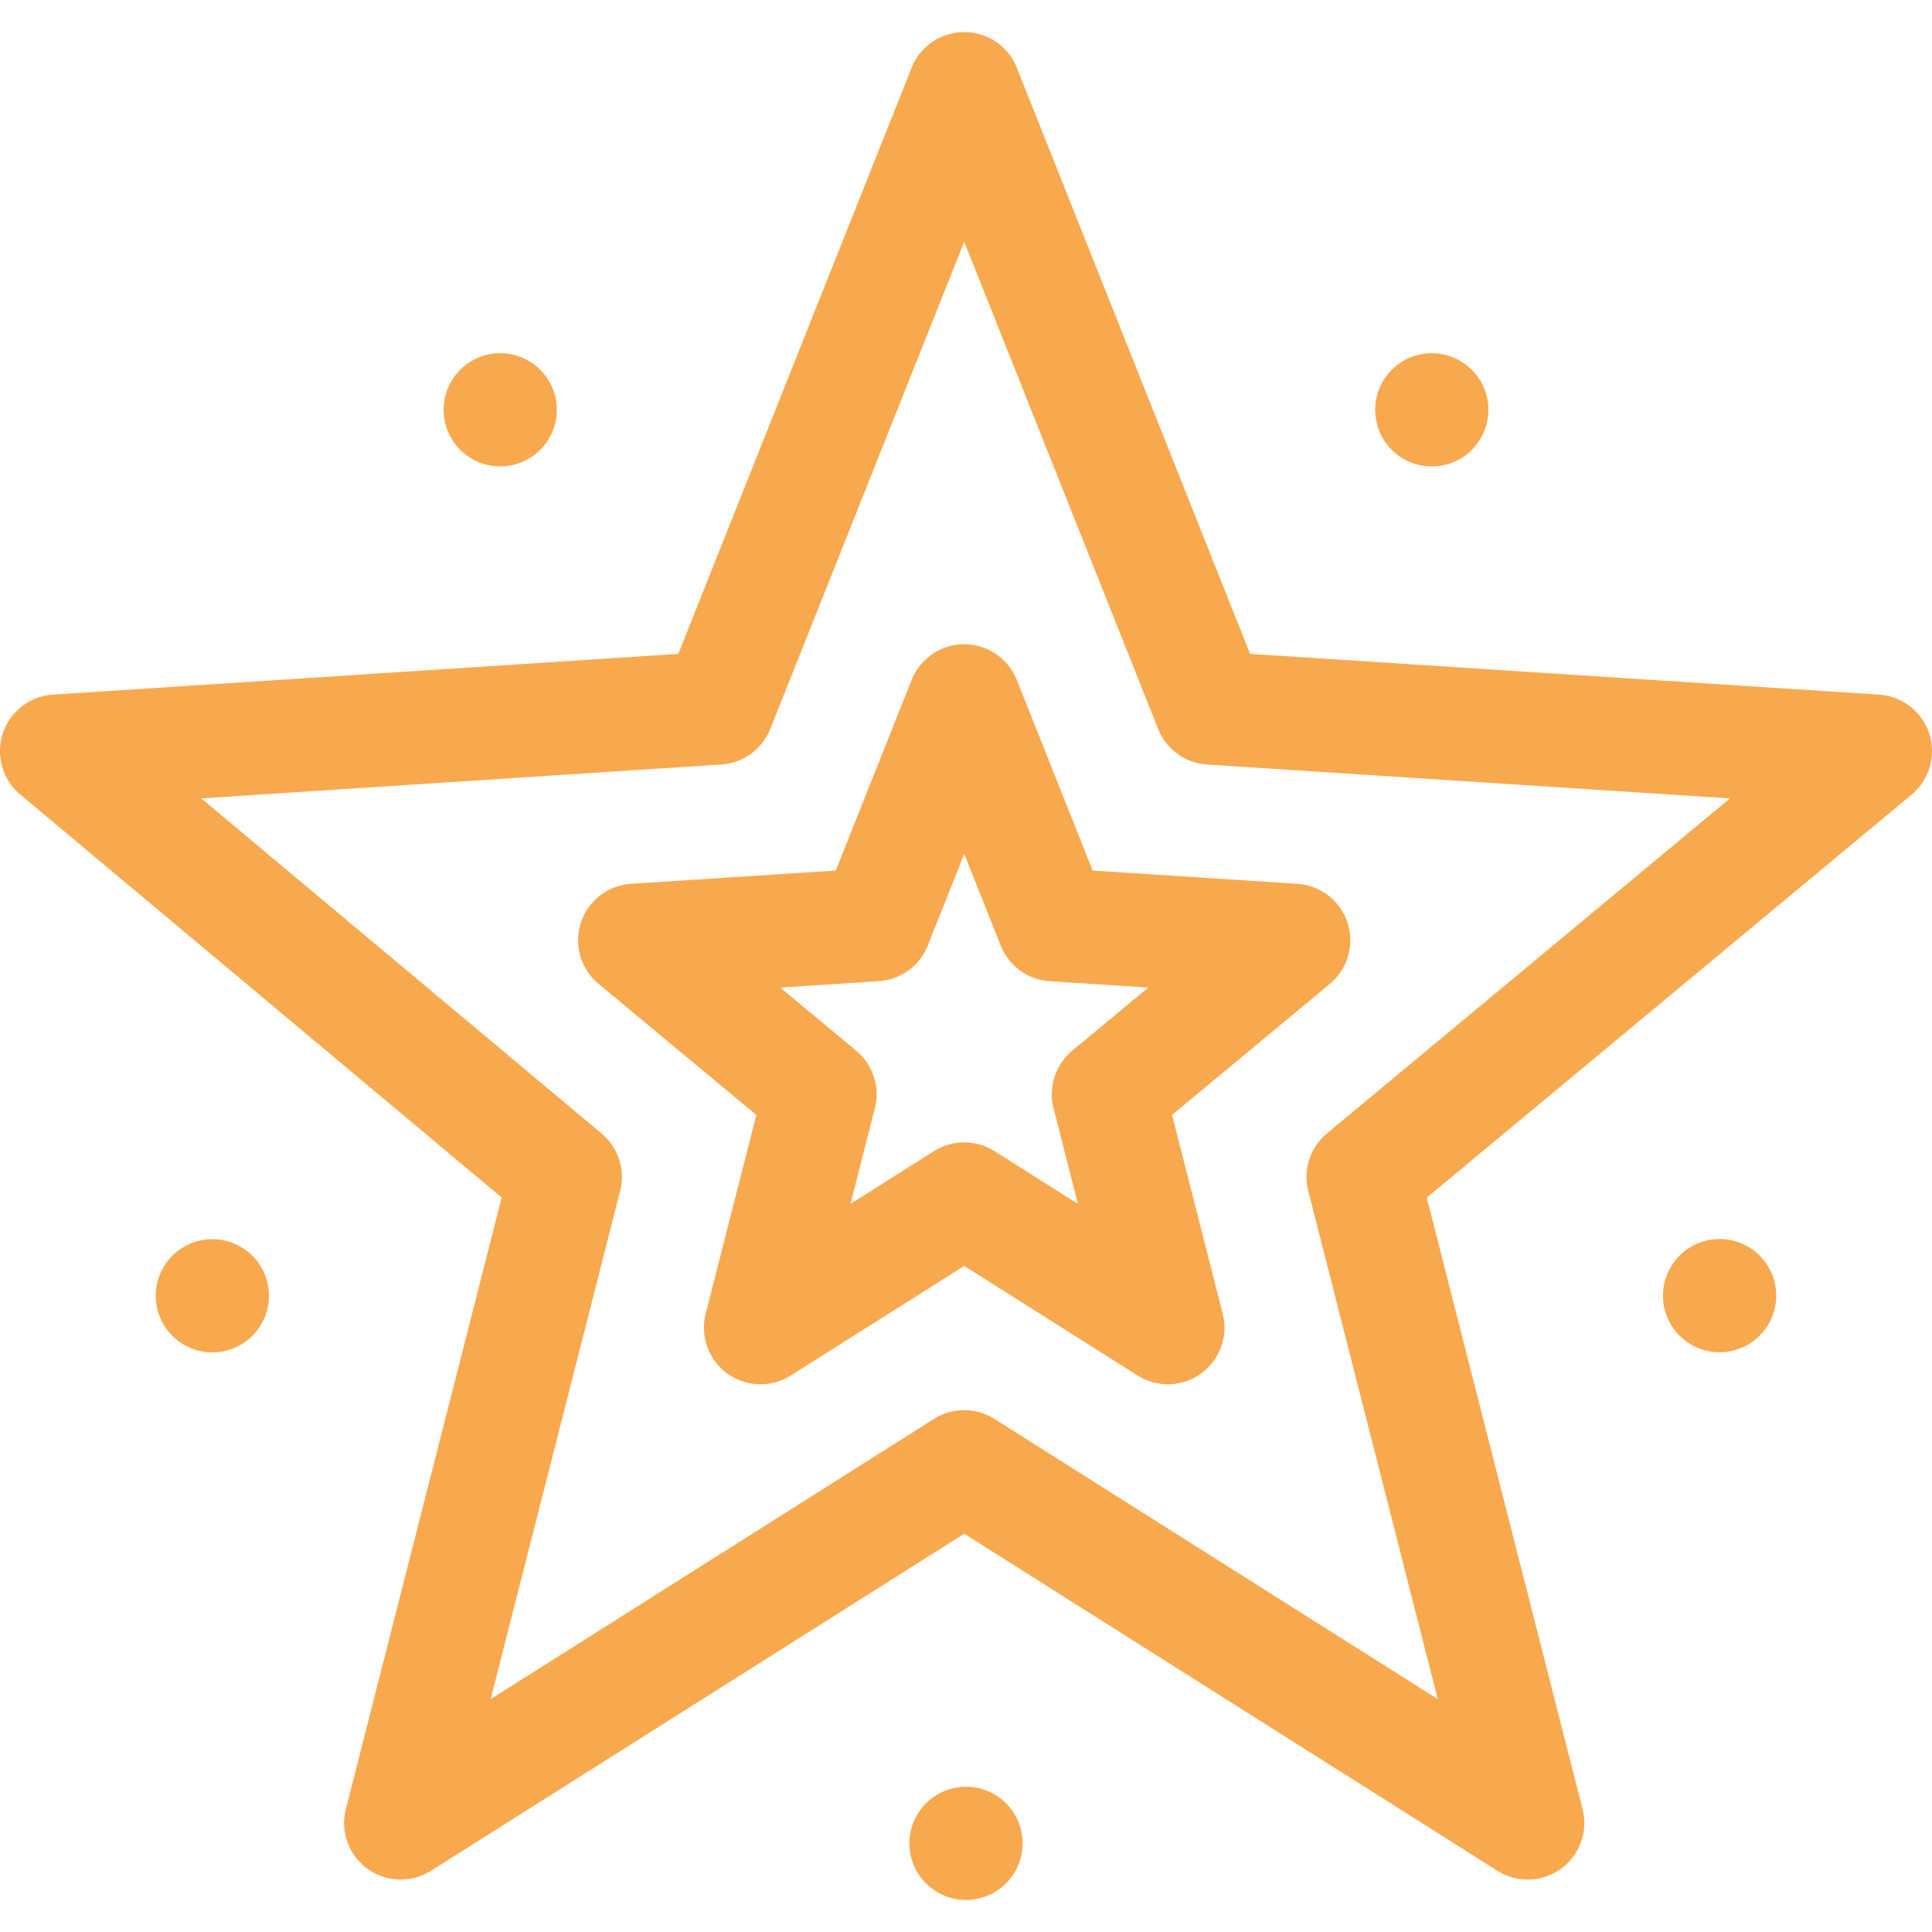 <svg xmlns="http://www.w3.org/2000/svg" version="1.1" xmlns:xlink="http://www.w3.org/1999/xlink" width="512" height="512" x="0" y="0" viewBox="0 0 512.001 512.001" style="enable-background:new 0 0 512 512" xml:space="preserve" class=""><g><path d="M511.265 194.414a15 15 0 0 0-13.295-10.33l-166.679-10.801-61.828-155.33a15 15 0 0 0-27.874 0l-61.828 155.333-165.736 10.799a15 15 0 0 0-8.653 26.471L132.95 317.353 91.659 479.398a15.001 15.001 0 0 0 22.55 16.383l141.318-89.323 141.319 89.323a15 15 0 0 0 22.55-16.383l-41.282-162.01 128.476-106.8a15 15 0 0 0 4.675-16.174zM351.65 300.375a14.997 14.997 0 0 0-4.946 15.238l34.316 134.675-117.479-74.254c-2.448-1.547-5.231-2.32-8.015-2.32s-5.566.773-8.015 2.32l-117.478 74.254 34.316-134.675a15.001 15.001 0 0 0-4.906-15.206l-106.102-88.82 137.828-8.98a15 15 0 0 0 12.961-9.421l51.396-129.125 51.397 129.125a15 15 0 0 0 12.967 9.421l138.567 8.979-106.807 88.789z" fill="#f8a94e" opacity="1" data-original="#000000" class=""></path><path d="M269.468 180.198a15 15 0 0 0-27.874 0l-20.106 50.504-54.262 3.518a15.001 15.001 0 0 0-8.613 26.507l41.824 34.739-13.421 52.675a14.999 14.999 0 0 0 22.547 16.385l45.967-29.04 45.953 29.039a15 15 0 0 0 22.548-16.383l-13.421-52.675 41.824-34.739a15 15 0 0 0-8.613-26.507l-54.247-3.517-20.106-50.506zm14.683 98.248a15 15 0 0 0-4.951 15.243l6.458 25.349-22.113-13.974a15 15 0 0 0-16.024-.001l-22.131 13.981 6.46-25.355a15 15 0 0 0-4.951-15.243l-20.137-16.726 26.128-1.693a15.003 15.003 0 0 0 12.966-9.42l9.677-24.307 9.677 24.307a15.001 15.001 0 0 0 12.966 9.42l26.114 1.693-20.139 16.726z" fill="#f8a94e" opacity="1" data-original="#000000" class=""></path><circle cx="256.001" cy="488.501" r="15" fill="#f8a94e" opacity="1" data-original="#000000" class=""></circle><circle cx="455.723" cy="343.394" r="15" transform="rotate(-72.002 455.692 343.382)" fill="#f8a94e" opacity="1" data-original="#000000" class=""></circle><circle cx="379.435" cy="108.607" r="15" transform="rotate(-53.999 379.443 108.608)" fill="#f8a94e" opacity="1" data-original="#000000" class=""></circle><circle cx="132.566" cy="108.607" r="15" transform="rotate(-36.002 132.56 108.606)" fill="#f8a94e" opacity="1" data-original="#000000" class=""></circle><circle cx="56.279" cy="343.394" r="15" transform="rotate(-17.998 56.289 343.418)" fill="#f8a94e" opacity="1" data-original="#000000" class=""></circle></g></svg>